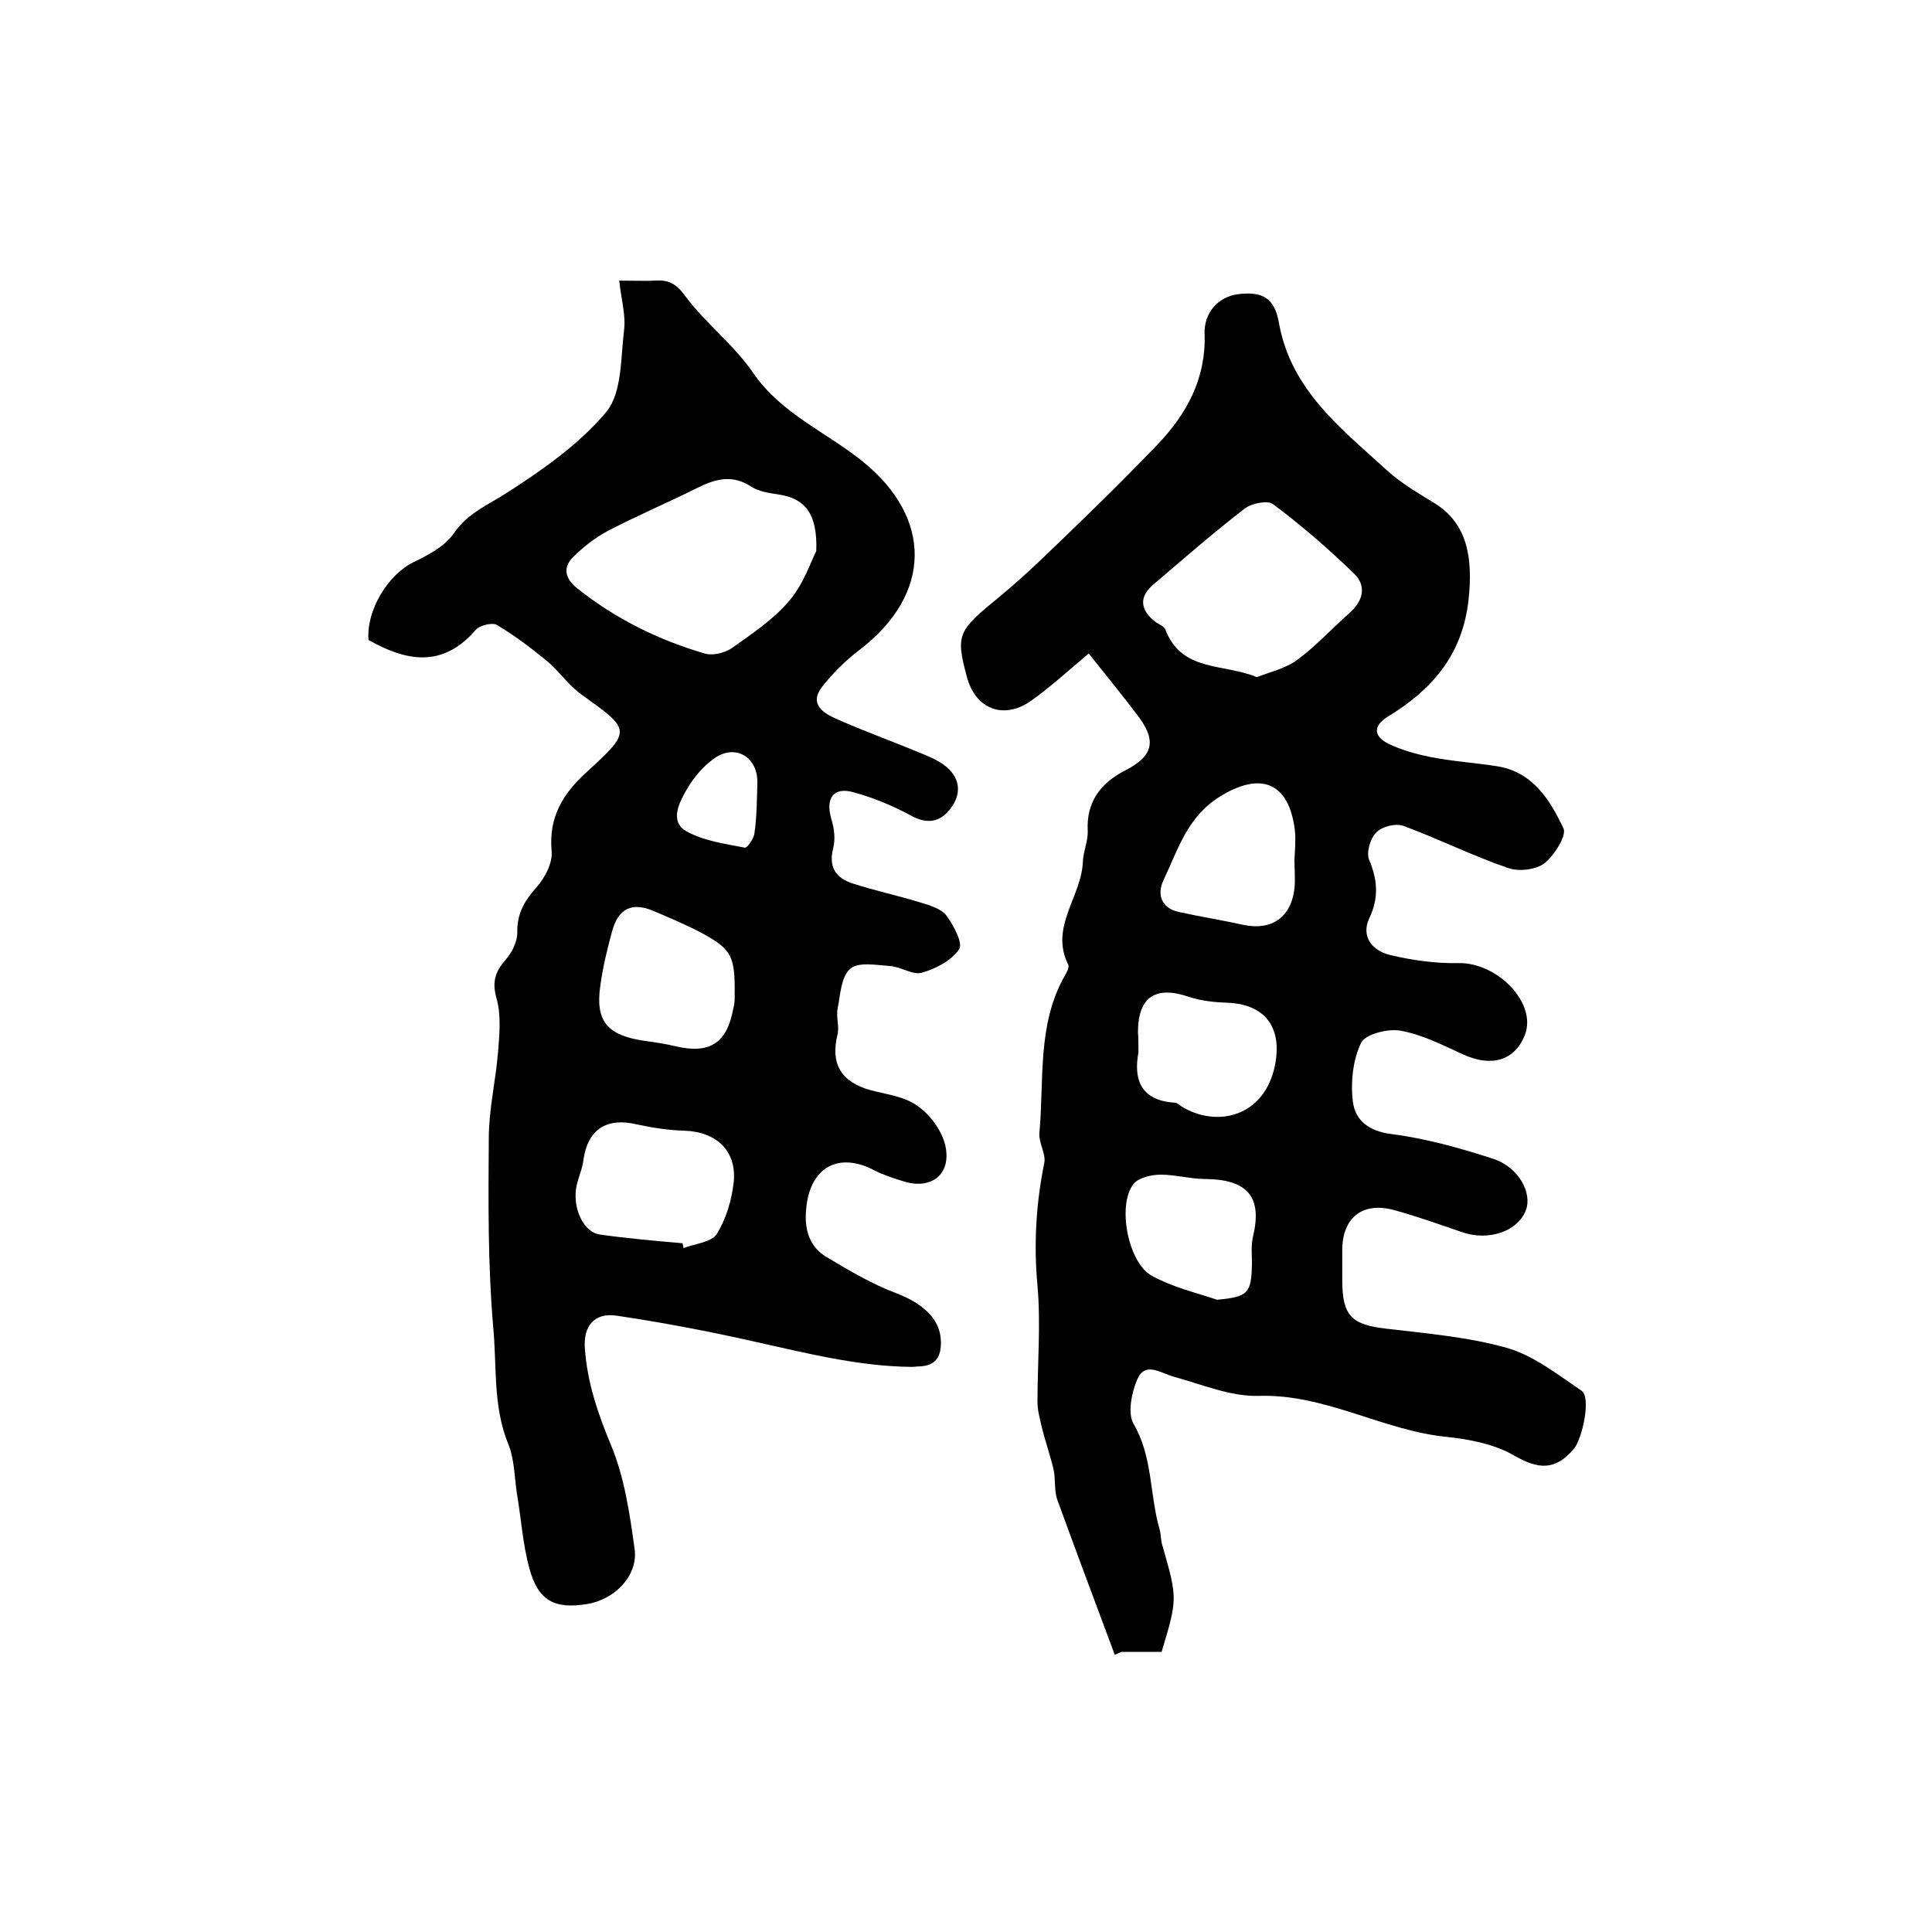 <?xml version="1.0" encoding="utf-8"?>
<!-- Generator: Adobe Illustrator 22.0.0, SVG Export Plug-In . SVG Version: 6.00 Build 0)  -->
<svg version="1.1" id="图层_1" xmlns="http://www.w3.org/2000/svg" xmlns:xlink="http://www.w3.org/1999/xlink" x="0px" y="0px"
	 viewBox="0 0 400 400" style="enable-background:new 0 0 400 400;" xml:space="preserve">
<style type="text/css">
	.st0{fill:#FFFFFF;}
</style>
<g>
	
	<path d="M225.4,135.3c-4.5,3.8-8,7-11.8,9.7c-5.7,4.1-11.6,1.9-13.4-4.8c-2.4-8.9-1.9-9.6,6.8-16.7c5.7-4.7,10.9-9.9,16.3-15.1
		c5.5-5.3,11-10.8,16.3-16.3c6.1-6.4,10.1-13.7,9.8-22.9c-0.2-4.4,2.8-7.8,7-8.3c5-0.6,7.5,0.8,8.4,6c2.5,14,13.1,22,22.6,30.7
		c2.9,2.6,6.4,4.6,9.8,6.7c6.4,4.1,7.9,10.8,6.8,20.3c-1.4,11.3-7.7,18.3-16.7,23.8c-3.1,1.9-2.9,4.1,0.2,5.6
		c2.7,1.3,5.6,2.1,8.5,2.7c4.5,0.9,9.1,1.2,13.7,1.9c7.6,1.1,11.2,7,14,12.9c0.7,1.5-1.9,5.6-3.9,7.2c-1.8,1.4-5.4,1.8-7.6,1
		c-7.3-2.5-14.3-6-21.6-8.7c-1.6-0.6-4.5,0.1-5.7,1.4c-1.2,1.2-2.1,4.2-1.4,5.7c1.7,4.1,2,7.8,0,12c-1.8,3.9,0.7,6.7,4.2,7.6
		c4.6,1.1,9.5,1.8,14.2,1.7c8.1-0.2,16.4,8.3,13.8,14.9c-2.1,5.3-6.9,6.7-12.8,4c-4.2-1.9-8.4-4.1-12.9-4.9
		c-2.6-0.5-7.3,0.7-8.2,2.5c-1.7,3.5-2.2,8.2-1.7,12.2c0.5,3.9,3.3,6.1,8,6.7c7.1,0.9,14.2,2.9,21,5.1c5.3,1.7,8.2,7.1,6.8,10.7
		c-1.7,4.4-7.8,6.4-13.2,4.5c-4.7-1.6-9.4-3.3-14.2-4.6c-6.4-1.7-10.5,1.6-10.6,8.1c0,2.2,0,4.3,0,6.5c0,7.4,2,9.2,9.2,10
		c8.4,1,16.9,1.7,25,4c5.5,1.6,10.4,5.5,15.3,8.8c2.1,1.4,0.2,9.9-1.5,12c-3.9,4.7-7.5,4.3-12.5,1.4c-4-2.3-9.1-3.3-13.8-3.8
		c-13.3-1.3-25.1-8.9-38.9-8.5c-5.9,0.2-11.9-2.4-17.8-4c-2.7-0.8-5.8-3.1-7.4,0.5c-1.2,2.7-2.1,7.1-0.8,9.3
		c4,6.9,3.3,14.7,5.4,21.9c0.3,1.1,0.2,2.3,0.6,3.4c3.1,10.9,3.1,10.9-0.2,21.9c-2.7,0-5.5,0-8.3,0c-0.5,0.2-0.9,0.4-1.4,0.6
		c-4-10.7-8-21.4-11.9-32.1c-0.7-2-0.3-4.3-0.8-6.4c-0.7-2.9-1.7-5.7-2.4-8.6c-0.4-1.7-0.9-3.5-0.9-5.3c0-8,0.7-16.1,0-24
		c-0.8-8.6-0.3-17,1.4-25.4c0.4-1.9-1.2-4.2-1-6.3c1-10.9-0.5-22.3,5.2-32.4c0.4-0.7,1-1.7,0.8-2.3c-4-7.9,2.8-14.2,3-21.5
		c0.1-2.1,1.1-4.2,1-6.3c-0.3-5.9,2.6-9.8,7.6-12.4c5.9-3,6.8-6.1,2.8-11.4C232.1,143.6,228.6,139.3,225.4,135.3z M260.2,140.2
		c2.8-1.1,6-1.8,8.4-3.6c3.8-2.8,7.1-6.4,10.7-9.6c2.9-2.5,3.7-5.6,1.1-8.2c-5.3-5.1-10.9-10-16.8-14.4c-1.1-0.9-4.5-0.2-5.9,0.9
		c-6.5,5-12.8,10.5-19,15.8c-2.9,2.5-2.6,5.1,0.3,7.5c0.8,0.6,2,1,2.3,1.8C244.7,139.2,253.3,137.3,260.2,140.2z M268,178
		C268.1,178,268.1,178,268,178c0.1-2,0.3-4,0.1-6c-1.2-10.1-7.1-12.3-15.5-7.1c-6.8,4.2-8.7,11-11.7,17.3c-1.4,2.9-0.5,5.8,3.1,6.6
		c4.5,1,9,1.7,13.5,2.7c5.8,1.2,9.8-1.6,10.5-7.5C268.2,182,268,180,268,178z M235.7,217.9c-0.9,4.9-0.1,9.9,7.5,10.4
		c0.5,0,0.9,0.4,1.3,0.7c7.3,4.6,17.4,2.3,19.5-8.6c1.5-7.8-2.2-12.6-10.1-12.8c-2.6-0.1-5.3-0.4-7.7-1.2c-7-2.4-10.6,0-10.6,7.4
		C235.7,214.7,235.7,215.7,235.7,217.9z M252,269.1c6.4-0.6,7.1-1.3,7.2-7.5c0-1.8-0.2-3.7,0.2-5.5c2-8.2-1-11.9-9.8-12
		c-3.1,0-6.2-0.9-9.3-0.9c-1.9,0-4.5,0.6-5.6,1.9c-3.5,4.4-1.1,16.6,3.9,19.1C242.8,266.5,247.5,267.6,252,269.1z"/>
	<path d="M76.3,132.5c-0.5-6.1,4-13.5,9.3-16.1c3.1-1.5,6.5-3.3,8.3-5.9c3-4.4,7.3-6,11.4-8.7c7.3-4.7,14.8-10,20.3-16.6
		c3.2-4,2.9-11.1,3.6-16.8c0.4-3.2-0.6-6.5-1-10.3c3.3,0,5.3,0.1,7.3,0c2.8-0.2,4.4,0.5,6.3,3.1C146,66.9,152,71.4,156,77.3
		c5.9,8.5,15.2,12.2,22.8,18.4c14.1,11.5,14.4,27.2-0.9,38.9c-2.9,2.2-5.5,4.8-7.7,7.6c-2.8,3.7,0.4,5.5,3.1,6.7
		c5.9,2.6,12,4.8,18,7.3c1.7,0.7,3.4,1.5,4.8,2.7c2.8,2.5,2.9,5.6,0.7,8.5c-2.2,2.9-4.9,3.3-8.3,1.4c-3.7-2-7.8-3.7-11.9-4.8
		c-4.1-1.1-5.7,1.3-4.5,5.5c0.6,1.9,0.9,4.2,0.4,6.1c-1,4,0.6,6.2,4,7.3c4.6,1.5,9.3,2.5,13.9,3.9c2,0.6,4.4,1.3,5.5,2.7
		c1.5,2,3.5,5.8,2.7,7c-1.6,2.4-4.9,4.1-7.8,4.9c-1.9,0.5-4.4-1.3-6.6-1.4c-2.8-0.2-6.6-0.9-8.2,0.6c-1.9,1.7-2,5.4-2.6,8.3
		c-0.3,1.7,0.4,3.6,0,5.3c-1.5,6,0.7,9.8,6.8,11.5c3.4,0.9,7.1,1.3,9.8,3.3c2.6,1.8,5,5.1,5.7,8.1c1.4,6.1-3,9.4-8.9,7.4
		c-1.9-0.6-3.8-1.2-5.6-2.1c-7.6-4.1-13.6-0.7-14.3,8c-0.4,4.2,0.7,7.8,4.3,9.9c4.7,2.8,9.4,5.6,14.5,7.5c5.4,2.1,9,5.3,9.1,9.9
		c0.1,3.2-1.1,5.1-4.5,5.2c-0.5,0-1,0.1-1.5,0.1c-11.2-0.1-22-2.9-32.9-5.3c-9.3-2.1-18.8-3.9-28.2-5.3c-4.7-0.7-7,2.2-6.6,6.9
		c0.5,7,2.7,13.4,5.4,19.9c2.8,6.7,3.9,14.3,4.9,21.6c0.7,5.4-4.1,10.4-9.9,11.3c-6.7,1.1-10.1-0.7-11.9-7.4
		c-1.4-5.1-1.7-10.4-2.6-15.6c-0.5-3.4-0.5-7.1-1.8-10.2c-3.2-7.9-2.3-16.2-3.1-24.3c-1.1-12.9-1-25.9-0.9-38.9
		c0-5.9,1.4-11.8,1.9-17.7c0.3-3.8,0.7-7.8-0.3-11.3c-1-3.5-0.2-5.6,1.9-8c1.3-1.5,2.4-3.7,2.4-5.6c-0.1-3.8,1.4-6.5,3.9-9.3
		c1.8-2,3.5-5.2,3.2-7.7c-0.6-6.9,2.3-11.7,7.1-16.1c9.6-8.8,9.4-8.8-0.9-16.2c-2.7-1.9-4.6-4.8-7.1-6.9c-3.3-2.7-6.7-5.3-10.4-7.5
		c-1-0.6-3.6,0.1-4.4,1C91.6,138.4,84.1,136.9,76.3,132.5z M169,114.1c0.3-7.8-2.4-10.9-7.7-11.7c-1.9-0.3-4.1-0.6-5.7-1.6
		c-3.9-2.6-7.4-1.7-11.2,0.2c-6.2,3.1-12.6,5.8-18.7,9c-2.6,1.4-5,3.3-7.1,5.4c-2.2,2.2-1.5,4.5,0.9,6.4
		c7.9,6.3,16.8,10.7,26.4,13.5c1.6,0.5,4.1-0.1,5.6-1.1c4.2-3,8.6-5.9,11.9-9.8C166.4,120.9,167.9,116.2,169,114.1z M141.3,257.4
		c0.1,0.3,0.2,0.7,0.2,1c2.4-0.9,5.8-1.2,6.9-2.9c1.9-3.1,3.1-7,3.5-10.7c0.7-6.5-3.6-10.5-10.2-10.7c-3.3-0.1-6.6-0.6-9.8-1.3
		c-6.3-1.5-10.2,1-11.1,7.3c-0.2,1.8-1,3.5-1.4,5.3c-1,4.5,1.3,9.7,4.8,10.2C129.9,256.4,135.6,256.9,141.3,257.4z M152.1,205.9
		c0.1-7.8-0.6-9.3-6.4-12.5c-3.3-1.8-6.9-3.3-10.4-4.8c-4.5-1.9-7.3-0.5-8.6,4.3c-1,3.7-1.9,7.4-2.4,11.1
		c-1.1,7.4,1.4,10.4,9.2,11.5c2.1,0.3,4.2,0.6,6.3,1.1c7.1,1.7,10.7-0.6,12-7.7C152.2,207.6,152.1,206.1,152.1,205.9z M156.8,162.2
		c0.2-5.4-4.5-8.3-8.9-5.2c-2.3,1.6-4.4,4.1-5.8,6.6c-1.5,2.6-3.5,6.5,0,8.5c3.6,2,8,2.6,12.1,3.4c0.5,0.1,1.9-1.9,2-3
		C156.7,169.1,156.7,165.6,156.8,162.2z"/>
	
	
	
	
	
	
	
	
</g>
</svg>
